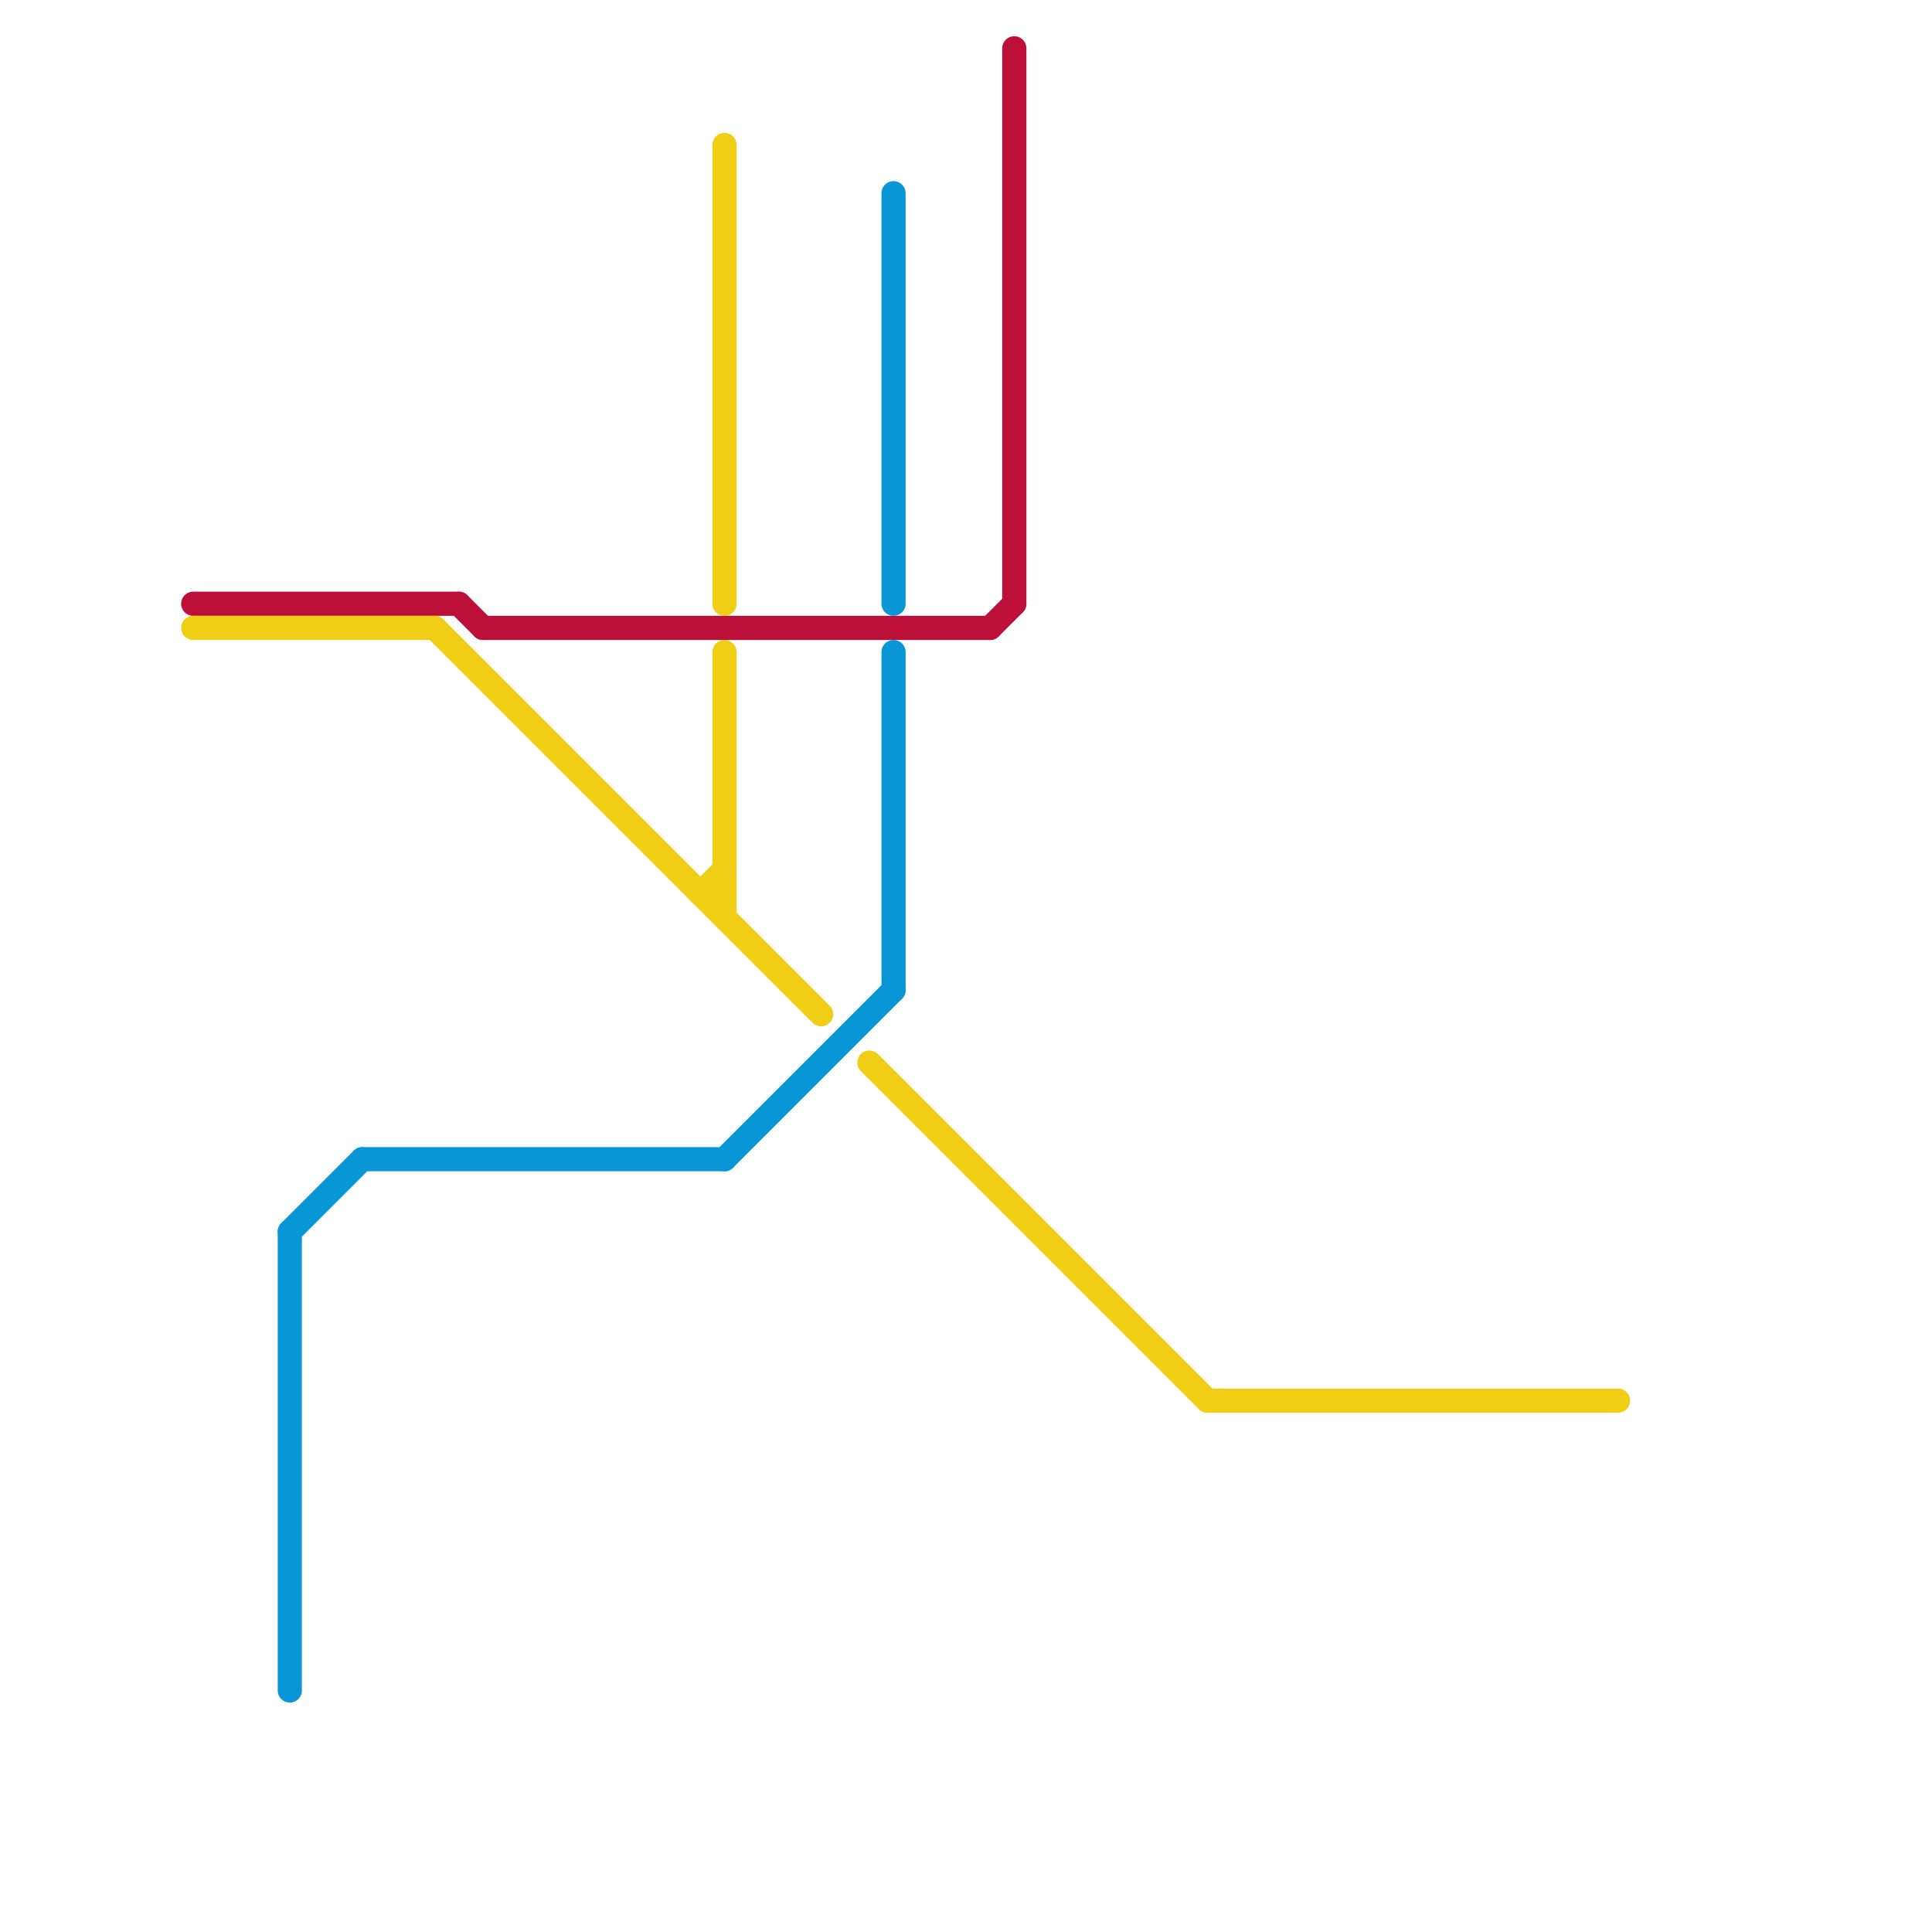 
<svg version="1.1" xmlns="http://www.w3.org/2000/svg" viewBox="0 0 80 80">
<style>text { font: 1px Helvetica; font-weight: 600; white-space: pre; dominant-baseline: central; } line { stroke-width: 1; fill: none; stroke-linecap: round; stroke-linejoin: round; } .c0 { stroke: #bd1038 } .c1 { stroke: #f0ce15 } .c2 { stroke: #0896d7 }</style><defs><g id="wm-xf"><circle r="1.2" fill="#000"/><circle r="0.9" fill="#fff"/><circle r="0.6" fill="#000"/><circle r="0.3" fill="#fff"/></g><g id="wm"><circle r="0.6" fill="#000"/><circle r="0.3" fill="#fff"/></g></defs><line class="c0" x1="8" y1="25" x2="19" y2="25"/><line class="c0" x1="42" y1="2" x2="42" y2="25"/><line class="c0" x1="19" y1="25" x2="20" y2="26"/><line class="c0" x1="20" y1="26" x2="41" y2="26"/><line class="c0" x1="41" y1="26" x2="42" y2="25"/><line class="c1" x1="29" y1="37" x2="30" y2="37"/><line class="c1" x1="30" y1="27" x2="30" y2="38"/><line class="c1" x1="29" y1="37" x2="30" y2="36"/><line class="c1" x1="18" y1="26" x2="34" y2="42"/><line class="c1" x1="8" y1="26" x2="18" y2="26"/><line class="c1" x1="30" y1="6" x2="30" y2="25"/><line class="c1" x1="50" y1="58" x2="67" y2="58"/><line class="c1" x1="36" y1="44" x2="50" y2="58"/><line class="c2" x1="37" y1="27" x2="37" y2="41"/><line class="c2" x1="37" y1="8" x2="37" y2="25"/><line class="c2" x1="12" y1="51" x2="12" y2="70"/><line class="c2" x1="12" y1="51" x2="15" y2="48"/><line class="c2" x1="30" y1="48" x2="37" y2="41"/><line class="c2" x1="15" y1="48" x2="30" y2="48"/>
</svg>

